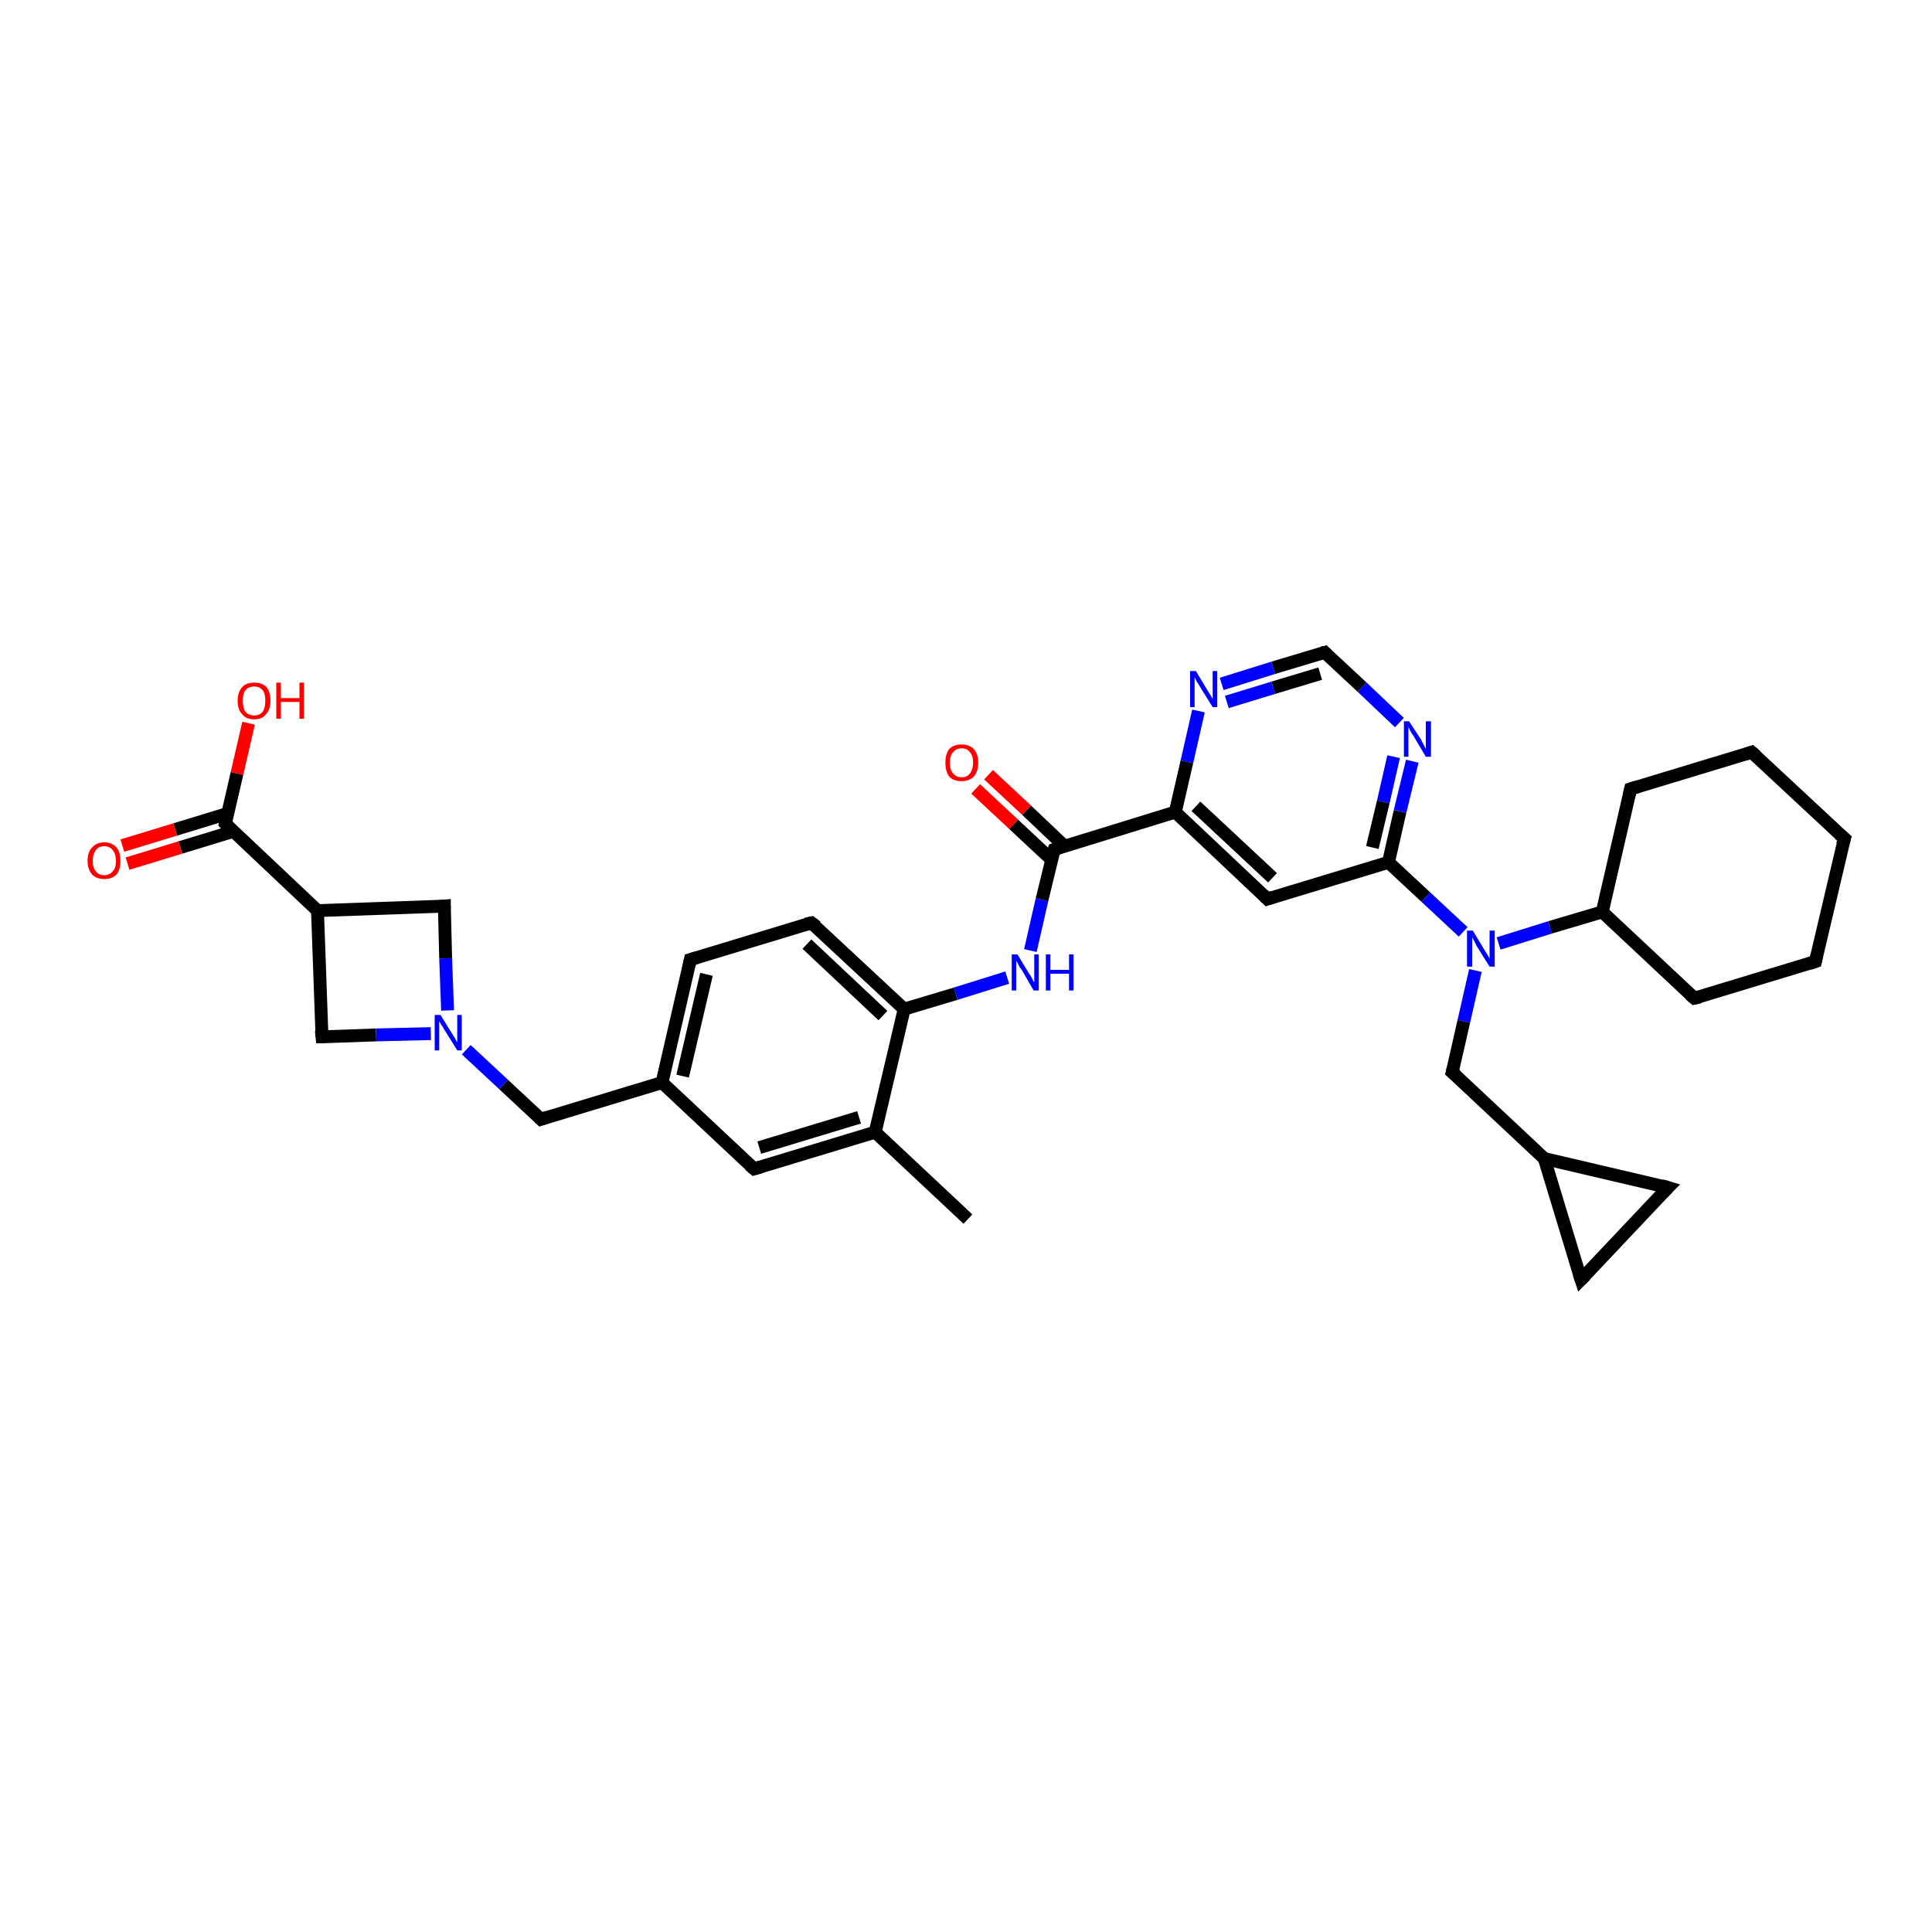 <?xml version='1.0' encoding='iso-8859-1'?>
<svg version='1.1' baseProfile='full'
              xmlns='http://www.w3.org/2000/svg'
                      xmlns:rdkit='http://www.rdkit.org/xml'
                      xmlns:xlink='http://www.w3.org/1999/xlink'
                  xml:space='preserve'
width='300px' height='300px' viewBox='0 0 300 300'>
<!-- END OF HEADER -->
<rect style='opacity:1.0;fill:#FFFFFF;stroke:none' width='300.0' height='300.0' x='0.0' y='0.0'> </rect>
<path class='bond-0 atom-0 atom-1' d='M 150.3,189.3 L 135.9,175.8' style='fill:none;fill-rule:evenodd;stroke:#000000;stroke-width:2.0px;stroke-linecap:butt;stroke-linejoin:miter;stroke-opacity:1' />
<path class='bond-1 atom-1 atom-2' d='M 135.9,175.8 L 117.1,181.5' style='fill:none;fill-rule:evenodd;stroke:#000000;stroke-width:2.0px;stroke-linecap:butt;stroke-linejoin:miter;stroke-opacity:1' />
<path class='bond-1 atom-1 atom-2' d='M 133.4,173.5 L 117.9,178.2' style='fill:none;fill-rule:evenodd;stroke:#000000;stroke-width:2.0px;stroke-linecap:butt;stroke-linejoin:miter;stroke-opacity:1' />
<path class='bond-2 atom-2 atom-3' d='M 117.1,181.5 L 102.8,168.1' style='fill:none;fill-rule:evenodd;stroke:#000000;stroke-width:2.0px;stroke-linecap:butt;stroke-linejoin:miter;stroke-opacity:1' />
<path class='bond-3 atom-3 atom-4' d='M 102.8,168.1 L 84.0,173.8' style='fill:none;fill-rule:evenodd;stroke:#000000;stroke-width:2.0px;stroke-linecap:butt;stroke-linejoin:miter;stroke-opacity:1' />
<path class='bond-4 atom-4 atom-5' d='M 84.0,173.8 L 78.2,168.4' style='fill:none;fill-rule:evenodd;stroke:#000000;stroke-width:2.0px;stroke-linecap:butt;stroke-linejoin:miter;stroke-opacity:1' />
<path class='bond-4 atom-4 atom-5' d='M 78.2,168.4 L 72.4,163.0' style='fill:none;fill-rule:evenodd;stroke:#0000FF;stroke-width:2.0px;stroke-linecap:butt;stroke-linejoin:miter;stroke-opacity:1' />
<path class='bond-5 atom-5 atom-6' d='M 69.5,156.9 L 69.2,148.8' style='fill:none;fill-rule:evenodd;stroke:#0000FF;stroke-width:2.0px;stroke-linecap:butt;stroke-linejoin:miter;stroke-opacity:1' />
<path class='bond-5 atom-5 atom-6' d='M 69.2,148.8 L 69.0,140.7' style='fill:none;fill-rule:evenodd;stroke:#000000;stroke-width:2.0px;stroke-linecap:butt;stroke-linejoin:miter;stroke-opacity:1' />
<path class='bond-6 atom-6 atom-7' d='M 69.0,140.7 L 49.3,141.4' style='fill:none;fill-rule:evenodd;stroke:#000000;stroke-width:2.0px;stroke-linecap:butt;stroke-linejoin:miter;stroke-opacity:1' />
<path class='bond-7 atom-7 atom-8' d='M 49.3,141.4 L 50.0,161.0' style='fill:none;fill-rule:evenodd;stroke:#000000;stroke-width:2.0px;stroke-linecap:butt;stroke-linejoin:miter;stroke-opacity:1' />
<path class='bond-8 atom-7 atom-9' d='M 49.3,141.4 L 35.0,127.9' style='fill:none;fill-rule:evenodd;stroke:#000000;stroke-width:2.0px;stroke-linecap:butt;stroke-linejoin:miter;stroke-opacity:1' />
<path class='bond-9 atom-9 atom-10' d='M 35.0,127.9 L 36.8,120.1' style='fill:none;fill-rule:evenodd;stroke:#000000;stroke-width:2.0px;stroke-linecap:butt;stroke-linejoin:miter;stroke-opacity:1' />
<path class='bond-9 atom-9 atom-10' d='M 36.8,120.1 L 38.6,112.3' style='fill:none;fill-rule:evenodd;stroke:#FF0000;stroke-width:2.0px;stroke-linecap:butt;stroke-linejoin:miter;stroke-opacity:1' />
<path class='bond-10 atom-9 atom-11' d='M 35.4,126.3 L 27.2,128.8' style='fill:none;fill-rule:evenodd;stroke:#000000;stroke-width:2.0px;stroke-linecap:butt;stroke-linejoin:miter;stroke-opacity:1' />
<path class='bond-10 atom-9 atom-11' d='M 27.2,128.8 L 19.0,131.3' style='fill:none;fill-rule:evenodd;stroke:#FF0000;stroke-width:2.0px;stroke-linecap:butt;stroke-linejoin:miter;stroke-opacity:1' />
<path class='bond-10 atom-9 atom-11' d='M 36.2,129.1 L 28.0,131.6' style='fill:none;fill-rule:evenodd;stroke:#000000;stroke-width:2.0px;stroke-linecap:butt;stroke-linejoin:miter;stroke-opacity:1' />
<path class='bond-10 atom-9 atom-11' d='M 28.0,131.6 L 19.8,134.1' style='fill:none;fill-rule:evenodd;stroke:#FF0000;stroke-width:2.0px;stroke-linecap:butt;stroke-linejoin:miter;stroke-opacity:1' />
<path class='bond-11 atom-3 atom-12' d='M 102.8,168.1 L 107.2,149.0' style='fill:none;fill-rule:evenodd;stroke:#000000;stroke-width:2.0px;stroke-linecap:butt;stroke-linejoin:miter;stroke-opacity:1' />
<path class='bond-11 atom-3 atom-12' d='M 106.0,167.1 L 109.7,151.3' style='fill:none;fill-rule:evenodd;stroke:#000000;stroke-width:2.0px;stroke-linecap:butt;stroke-linejoin:miter;stroke-opacity:1' />
<path class='bond-12 atom-12 atom-13' d='M 107.2,149.0 L 126.0,143.3' style='fill:none;fill-rule:evenodd;stroke:#000000;stroke-width:2.0px;stroke-linecap:butt;stroke-linejoin:miter;stroke-opacity:1' />
<path class='bond-13 atom-13 atom-14' d='M 126.0,143.3 L 140.4,156.7' style='fill:none;fill-rule:evenodd;stroke:#000000;stroke-width:2.0px;stroke-linecap:butt;stroke-linejoin:miter;stroke-opacity:1' />
<path class='bond-13 atom-13 atom-14' d='M 125.3,146.6 L 137.1,157.7' style='fill:none;fill-rule:evenodd;stroke:#000000;stroke-width:2.0px;stroke-linecap:butt;stroke-linejoin:miter;stroke-opacity:1' />
<path class='bond-14 atom-14 atom-15' d='M 140.4,156.7 L 148.4,154.3' style='fill:none;fill-rule:evenodd;stroke:#000000;stroke-width:2.0px;stroke-linecap:butt;stroke-linejoin:miter;stroke-opacity:1' />
<path class='bond-14 atom-14 atom-15' d='M 148.4,154.3 L 156.4,151.8' style='fill:none;fill-rule:evenodd;stroke:#0000FF;stroke-width:2.0px;stroke-linecap:butt;stroke-linejoin:miter;stroke-opacity:1' />
<path class='bond-15 atom-15 atom-16' d='M 160.0,147.6 L 161.8,139.7' style='fill:none;fill-rule:evenodd;stroke:#0000FF;stroke-width:2.0px;stroke-linecap:butt;stroke-linejoin:miter;stroke-opacity:1' />
<path class='bond-15 atom-15 atom-16' d='M 161.8,139.7 L 163.7,131.9' style='fill:none;fill-rule:evenodd;stroke:#000000;stroke-width:2.0px;stroke-linecap:butt;stroke-linejoin:miter;stroke-opacity:1' />
<path class='bond-16 atom-16 atom-17' d='M 165.3,131.4 L 159.4,125.8' style='fill:none;fill-rule:evenodd;stroke:#000000;stroke-width:2.0px;stroke-linecap:butt;stroke-linejoin:miter;stroke-opacity:1' />
<path class='bond-16 atom-16 atom-17' d='M 159.4,125.8 L 153.5,120.3' style='fill:none;fill-rule:evenodd;stroke:#FF0000;stroke-width:2.0px;stroke-linecap:butt;stroke-linejoin:miter;stroke-opacity:1' />
<path class='bond-16 atom-16 atom-17' d='M 163.3,133.5 L 157.4,128.0' style='fill:none;fill-rule:evenodd;stroke:#000000;stroke-width:2.0px;stroke-linecap:butt;stroke-linejoin:miter;stroke-opacity:1' />
<path class='bond-16 atom-16 atom-17' d='M 157.4,128.0 L 151.5,122.5' style='fill:none;fill-rule:evenodd;stroke:#FF0000;stroke-width:2.0px;stroke-linecap:butt;stroke-linejoin:miter;stroke-opacity:1' />
<path class='bond-17 atom-16 atom-18' d='M 163.7,131.9 L 182.5,126.1' style='fill:none;fill-rule:evenodd;stroke:#000000;stroke-width:2.0px;stroke-linecap:butt;stroke-linejoin:miter;stroke-opacity:1' />
<path class='bond-18 atom-18 atom-19' d='M 182.5,126.1 L 196.8,139.6' style='fill:none;fill-rule:evenodd;stroke:#000000;stroke-width:2.0px;stroke-linecap:butt;stroke-linejoin:miter;stroke-opacity:1' />
<path class='bond-18 atom-18 atom-19' d='M 185.7,125.2 L 197.6,136.3' style='fill:none;fill-rule:evenodd;stroke:#000000;stroke-width:2.0px;stroke-linecap:butt;stroke-linejoin:miter;stroke-opacity:1' />
<path class='bond-19 atom-19 atom-20' d='M 196.8,139.6 L 215.6,133.9' style='fill:none;fill-rule:evenodd;stroke:#000000;stroke-width:2.0px;stroke-linecap:butt;stroke-linejoin:miter;stroke-opacity:1' />
<path class='bond-20 atom-20 atom-21' d='M 215.6,133.9 L 217.4,126.0' style='fill:none;fill-rule:evenodd;stroke:#000000;stroke-width:2.0px;stroke-linecap:butt;stroke-linejoin:miter;stroke-opacity:1' />
<path class='bond-20 atom-20 atom-21' d='M 217.4,126.0 L 219.3,118.2' style='fill:none;fill-rule:evenodd;stroke:#0000FF;stroke-width:2.0px;stroke-linecap:butt;stroke-linejoin:miter;stroke-opacity:1' />
<path class='bond-20 atom-20 atom-21' d='M 213.1,131.6 L 214.8,124.5' style='fill:none;fill-rule:evenodd;stroke:#000000;stroke-width:2.0px;stroke-linecap:butt;stroke-linejoin:miter;stroke-opacity:1' />
<path class='bond-20 atom-20 atom-21' d='M 214.8,124.5 L 216.4,117.5' style='fill:none;fill-rule:evenodd;stroke:#0000FF;stroke-width:2.0px;stroke-linecap:butt;stroke-linejoin:miter;stroke-opacity:1' />
<path class='bond-21 atom-21 atom-22' d='M 217.3,112.2 L 211.5,106.7' style='fill:none;fill-rule:evenodd;stroke:#0000FF;stroke-width:2.0px;stroke-linecap:butt;stroke-linejoin:miter;stroke-opacity:1' />
<path class='bond-21 atom-21 atom-22' d='M 211.5,106.7 L 205.7,101.3' style='fill:none;fill-rule:evenodd;stroke:#000000;stroke-width:2.0px;stroke-linecap:butt;stroke-linejoin:miter;stroke-opacity:1' />
<path class='bond-22 atom-22 atom-23' d='M 205.7,101.3 L 197.7,103.7' style='fill:none;fill-rule:evenodd;stroke:#000000;stroke-width:2.0px;stroke-linecap:butt;stroke-linejoin:miter;stroke-opacity:1' />
<path class='bond-22 atom-22 atom-23' d='M 197.7,103.7 L 189.7,106.2' style='fill:none;fill-rule:evenodd;stroke:#0000FF;stroke-width:2.0px;stroke-linecap:butt;stroke-linejoin:miter;stroke-opacity:1' />
<path class='bond-22 atom-22 atom-23' d='M 205.0,104.6 L 197.7,106.8' style='fill:none;fill-rule:evenodd;stroke:#000000;stroke-width:2.0px;stroke-linecap:butt;stroke-linejoin:miter;stroke-opacity:1' />
<path class='bond-22 atom-22 atom-23' d='M 197.7,106.8 L 190.5,109.0' style='fill:none;fill-rule:evenodd;stroke:#0000FF;stroke-width:2.0px;stroke-linecap:butt;stroke-linejoin:miter;stroke-opacity:1' />
<path class='bond-23 atom-20 atom-24' d='M 215.6,133.9 L 221.4,139.3' style='fill:none;fill-rule:evenodd;stroke:#000000;stroke-width:2.0px;stroke-linecap:butt;stroke-linejoin:miter;stroke-opacity:1' />
<path class='bond-23 atom-20 atom-24' d='M 221.4,139.3 L 227.2,144.7' style='fill:none;fill-rule:evenodd;stroke:#0000FF;stroke-width:2.0px;stroke-linecap:butt;stroke-linejoin:miter;stroke-opacity:1' />
<path class='bond-24 atom-24 atom-25' d='M 229.1,150.7 L 227.3,158.6' style='fill:none;fill-rule:evenodd;stroke:#0000FF;stroke-width:2.0px;stroke-linecap:butt;stroke-linejoin:miter;stroke-opacity:1' />
<path class='bond-24 atom-24 atom-25' d='M 227.3,158.6 L 225.5,166.5' style='fill:none;fill-rule:evenodd;stroke:#000000;stroke-width:2.0px;stroke-linecap:butt;stroke-linejoin:miter;stroke-opacity:1' />
<path class='bond-25 atom-25 atom-26' d='M 225.5,166.5 L 239.8,179.9' style='fill:none;fill-rule:evenodd;stroke:#000000;stroke-width:2.0px;stroke-linecap:butt;stroke-linejoin:miter;stroke-opacity:1' />
<path class='bond-26 atom-26 atom-27' d='M 239.8,179.9 L 259.0,184.4' style='fill:none;fill-rule:evenodd;stroke:#000000;stroke-width:2.0px;stroke-linecap:butt;stroke-linejoin:miter;stroke-opacity:1' />
<path class='bond-27 atom-27 atom-28' d='M 259.0,184.4 L 245.5,198.7' style='fill:none;fill-rule:evenodd;stroke:#000000;stroke-width:2.0px;stroke-linecap:butt;stroke-linejoin:miter;stroke-opacity:1' />
<path class='bond-28 atom-24 atom-29' d='M 232.7,146.5 L 240.7,144.0' style='fill:none;fill-rule:evenodd;stroke:#0000FF;stroke-width:2.0px;stroke-linecap:butt;stroke-linejoin:miter;stroke-opacity:1' />
<path class='bond-28 atom-24 atom-29' d='M 240.7,144.0 L 248.8,141.6' style='fill:none;fill-rule:evenodd;stroke:#000000;stroke-width:2.0px;stroke-linecap:butt;stroke-linejoin:miter;stroke-opacity:1' />
<path class='bond-29 atom-29 atom-30' d='M 248.8,141.6 L 263.1,155.0' style='fill:none;fill-rule:evenodd;stroke:#000000;stroke-width:2.0px;stroke-linecap:butt;stroke-linejoin:miter;stroke-opacity:1' />
<path class='bond-30 atom-30 atom-31' d='M 263.1,155.0 L 281.9,149.3' style='fill:none;fill-rule:evenodd;stroke:#000000;stroke-width:2.0px;stroke-linecap:butt;stroke-linejoin:miter;stroke-opacity:1' />
<path class='bond-31 atom-31 atom-32' d='M 281.9,149.3 L 286.4,130.2' style='fill:none;fill-rule:evenodd;stroke:#000000;stroke-width:2.0px;stroke-linecap:butt;stroke-linejoin:miter;stroke-opacity:1' />
<path class='bond-32 atom-32 atom-33' d='M 286.4,130.2 L 272.0,116.8' style='fill:none;fill-rule:evenodd;stroke:#000000;stroke-width:2.0px;stroke-linecap:butt;stroke-linejoin:miter;stroke-opacity:1' />
<path class='bond-33 atom-33 atom-34' d='M 272.0,116.8 L 253.2,122.5' style='fill:none;fill-rule:evenodd;stroke:#000000;stroke-width:2.0px;stroke-linecap:butt;stroke-linejoin:miter;stroke-opacity:1' />
<path class='bond-34 atom-14 atom-1' d='M 140.4,156.7 L 135.9,175.8' style='fill:none;fill-rule:evenodd;stroke:#000000;stroke-width:2.0px;stroke-linecap:butt;stroke-linejoin:miter;stroke-opacity:1' />
<path class='bond-35 atom-23 atom-18' d='M 186.1,110.4 L 184.3,118.3' style='fill:none;fill-rule:evenodd;stroke:#0000FF;stroke-width:2.0px;stroke-linecap:butt;stroke-linejoin:miter;stroke-opacity:1' />
<path class='bond-35 atom-23 atom-18' d='M 184.3,118.3 L 182.5,126.1' style='fill:none;fill-rule:evenodd;stroke:#000000;stroke-width:2.0px;stroke-linecap:butt;stroke-linejoin:miter;stroke-opacity:1' />
<path class='bond-36 atom-28 atom-26' d='M 245.5,198.7 L 239.8,179.9' style='fill:none;fill-rule:evenodd;stroke:#000000;stroke-width:2.0px;stroke-linecap:butt;stroke-linejoin:miter;stroke-opacity:1' />
<path class='bond-37 atom-34 atom-29' d='M 253.2,122.5 L 248.8,141.6' style='fill:none;fill-rule:evenodd;stroke:#000000;stroke-width:2.0px;stroke-linecap:butt;stroke-linejoin:miter;stroke-opacity:1' />
<path class='bond-38 atom-8 atom-5' d='M 50.0,161.0 L 58.4,160.7' style='fill:none;fill-rule:evenodd;stroke:#000000;stroke-width:2.0px;stroke-linecap:butt;stroke-linejoin:miter;stroke-opacity:1' />
<path class='bond-38 atom-8 atom-5' d='M 58.4,160.7 L 66.9,160.5' style='fill:none;fill-rule:evenodd;stroke:#0000FF;stroke-width:2.0px;stroke-linecap:butt;stroke-linejoin:miter;stroke-opacity:1' />
<path d='M 118.1,181.2 L 117.1,181.5 L 116.4,180.9' style='fill:none;stroke:#000000;stroke-width:2.0px;stroke-linecap:butt;stroke-linejoin:miter;stroke-opacity:1;' />
<path d='M 84.9,173.5 L 84.0,173.8 L 83.7,173.5' style='fill:none;stroke:#000000;stroke-width:2.0px;stroke-linecap:butt;stroke-linejoin:miter;stroke-opacity:1;' />
<path d='M 69.0,141.1 L 69.0,140.7 L 68.0,140.8' style='fill:none;stroke:#000000;stroke-width:2.0px;stroke-linecap:butt;stroke-linejoin:miter;stroke-opacity:1;' />
<path d='M 49.9,160.0 L 50.0,161.0 L 50.4,161.0' style='fill:none;stroke:#000000;stroke-width:2.0px;stroke-linecap:butt;stroke-linejoin:miter;stroke-opacity:1;' />
<path d='M 35.7,128.6 L 35.0,127.9 L 35.1,127.5' style='fill:none;stroke:#000000;stroke-width:2.0px;stroke-linecap:butt;stroke-linejoin:miter;stroke-opacity:1;' />
<path d='M 107.0,149.9 L 107.2,149.0 L 108.2,148.7' style='fill:none;stroke:#000000;stroke-width:2.0px;stroke-linecap:butt;stroke-linejoin:miter;stroke-opacity:1;' />
<path d='M 125.1,143.5 L 126.0,143.3 L 126.8,143.9' style='fill:none;stroke:#000000;stroke-width:2.0px;stroke-linecap:butt;stroke-linejoin:miter;stroke-opacity:1;' />
<path d='M 163.6,132.2 L 163.7,131.9 L 164.6,131.6' style='fill:none;stroke:#000000;stroke-width:2.0px;stroke-linecap:butt;stroke-linejoin:miter;stroke-opacity:1;' />
<path d='M 196.1,138.9 L 196.8,139.6 L 197.7,139.3' style='fill:none;stroke:#000000;stroke-width:2.0px;stroke-linecap:butt;stroke-linejoin:miter;stroke-opacity:1;' />
<path d='M 206.0,101.6 L 205.7,101.3 L 205.3,101.4' style='fill:none;stroke:#000000;stroke-width:2.0px;stroke-linecap:butt;stroke-linejoin:miter;stroke-opacity:1;' />
<path d='M 225.6,166.1 L 225.5,166.5 L 226.2,167.1' style='fill:none;stroke:#000000;stroke-width:2.0px;stroke-linecap:butt;stroke-linejoin:miter;stroke-opacity:1;' />
<path d='M 258.0,184.1 L 259.0,184.4 L 258.3,185.1' style='fill:none;stroke:#000000;stroke-width:2.0px;stroke-linecap:butt;stroke-linejoin:miter;stroke-opacity:1;' />
<path d='M 246.2,198.0 L 245.5,198.7 L 245.2,197.8' style='fill:none;stroke:#000000;stroke-width:2.0px;stroke-linecap:butt;stroke-linejoin:miter;stroke-opacity:1;' />
<path d='M 262.4,154.4 L 263.1,155.0 L 264.0,154.8' style='fill:none;stroke:#000000;stroke-width:2.0px;stroke-linecap:butt;stroke-linejoin:miter;stroke-opacity:1;' />
<path d='M 281.0,149.6 L 281.9,149.3 L 282.1,148.4' style='fill:none;stroke:#000000;stroke-width:2.0px;stroke-linecap:butt;stroke-linejoin:miter;stroke-opacity:1;' />
<path d='M 286.1,131.2 L 286.4,130.2 L 285.6,129.5' style='fill:none;stroke:#000000;stroke-width:2.0px;stroke-linecap:butt;stroke-linejoin:miter;stroke-opacity:1;' />
<path d='M 272.7,117.4 L 272.0,116.8 L 271.1,117.1' style='fill:none;stroke:#000000;stroke-width:2.0px;stroke-linecap:butt;stroke-linejoin:miter;stroke-opacity:1;' />
<path d='M 254.2,122.2 L 253.2,122.5 L 253.0,123.4' style='fill:none;stroke:#000000;stroke-width:2.0px;stroke-linecap:butt;stroke-linejoin:miter;stroke-opacity:1;' />
<path class='atom-5' d='M 68.4 157.6
L 70.2 160.5
Q 70.4 160.8, 70.7 161.3
Q 71.0 161.9, 71.0 161.9
L 71.0 157.6
L 71.7 157.6
L 71.7 163.1
L 71.0 163.1
L 69.0 159.9
Q 68.8 159.5, 68.5 159.1
Q 68.3 158.7, 68.2 158.6
L 68.2 163.1
L 67.5 163.1
L 67.5 157.6
L 68.4 157.6
' fill='#0000FF'/>
<path class='atom-10' d='M 36.9 108.8
Q 36.9 107.5, 37.6 106.7
Q 38.2 106.0, 39.5 106.0
Q 40.7 106.0, 41.4 106.7
Q 42.0 107.5, 42.0 108.8
Q 42.0 110.2, 41.3 110.9
Q 40.7 111.7, 39.5 111.7
Q 38.2 111.7, 37.6 110.9
Q 36.9 110.2, 36.9 108.8
M 39.5 111.1
Q 40.3 111.1, 40.8 110.5
Q 41.2 109.9, 41.2 108.8
Q 41.2 107.7, 40.8 107.2
Q 40.3 106.6, 39.5 106.6
Q 38.6 106.6, 38.1 107.2
Q 37.7 107.7, 37.7 108.8
Q 37.7 109.9, 38.1 110.5
Q 38.6 111.1, 39.5 111.1
' fill='#FF0000'/>
<path class='atom-10' d='M 42.9 106.0
L 43.6 106.0
L 43.6 108.4
L 46.5 108.4
L 46.5 106.0
L 47.2 106.0
L 47.2 111.6
L 46.5 111.6
L 46.5 109.0
L 43.6 109.0
L 43.6 111.6
L 42.9 111.6
L 42.9 106.0
' fill='#FF0000'/>
<path class='atom-11' d='M 13.6 133.7
Q 13.6 132.3, 14.3 131.6
Q 15.0 130.8, 16.2 130.8
Q 17.4 130.8, 18.1 131.6
Q 18.7 132.3, 18.7 133.7
Q 18.7 135.0, 18.1 135.8
Q 17.4 136.5, 16.2 136.5
Q 15.0 136.5, 14.3 135.8
Q 13.6 135.0, 13.6 133.7
M 16.2 135.9
Q 17.0 135.9, 17.5 135.3
Q 18.0 134.8, 18.0 133.7
Q 18.0 132.6, 17.5 132.0
Q 17.0 131.4, 16.2 131.4
Q 15.3 131.4, 14.9 132.0
Q 14.4 132.6, 14.4 133.7
Q 14.4 134.8, 14.9 135.3
Q 15.3 135.9, 16.2 135.9
' fill='#FF0000'/>
<path class='atom-15' d='M 158.0 148.2
L 159.8 151.2
Q 160.0 151.4, 160.3 152.0
Q 160.5 152.5, 160.6 152.5
L 160.6 148.2
L 161.3 148.2
L 161.3 153.8
L 160.5 153.8
L 158.6 150.5
Q 158.3 150.2, 158.1 149.7
Q 157.9 149.3, 157.8 149.2
L 157.8 153.8
L 157.1 153.8
L 157.1 148.2
L 158.0 148.2
' fill='#0000FF'/>
<path class='atom-15' d='M 162.4 148.2
L 163.1 148.2
L 163.1 150.6
L 166.0 150.6
L 166.0 148.2
L 166.7 148.2
L 166.7 153.8
L 166.0 153.8
L 166.0 151.2
L 163.1 151.2
L 163.1 153.8
L 162.4 153.8
L 162.4 148.2
' fill='#0000FF'/>
<path class='atom-17' d='M 146.8 118.4
Q 146.8 117.1, 147.4 116.3
Q 148.1 115.6, 149.3 115.6
Q 150.5 115.6, 151.2 116.3
Q 151.9 117.1, 151.9 118.4
Q 151.9 119.8, 151.2 120.6
Q 150.5 121.3, 149.3 121.3
Q 148.1 121.3, 147.4 120.6
Q 146.8 119.8, 146.8 118.4
M 149.3 120.7
Q 150.2 120.7, 150.6 120.1
Q 151.1 119.5, 151.1 118.4
Q 151.1 117.3, 150.6 116.8
Q 150.2 116.2, 149.3 116.2
Q 148.5 116.2, 148.0 116.8
Q 147.5 117.3, 147.5 118.4
Q 147.5 119.6, 148.0 120.1
Q 148.5 120.7, 149.3 120.7
' fill='#FF0000'/>
<path class='atom-21' d='M 218.8 112.0
L 220.7 114.9
Q 220.8 115.2, 221.1 115.7
Q 221.4 116.3, 221.4 116.3
L 221.4 112.0
L 222.2 112.0
L 222.2 117.5
L 221.4 117.5
L 219.5 114.3
Q 219.2 113.9, 219.0 113.5
Q 218.8 113.1, 218.7 112.9
L 218.7 117.5
L 218.0 117.5
L 218.0 112.0
L 218.8 112.0
' fill='#0000FF'/>
<path class='atom-23' d='M 185.7 104.2
L 187.5 107.2
Q 187.7 107.5, 188.0 108.0
Q 188.3 108.5, 188.3 108.6
L 188.3 104.2
L 189.0 104.2
L 189.0 109.8
L 188.3 109.8
L 186.3 106.6
Q 186.1 106.2, 185.8 105.8
Q 185.6 105.3, 185.5 105.2
L 185.5 109.8
L 184.8 109.8
L 184.8 104.2
L 185.7 104.2
' fill='#0000FF'/>
<path class='atom-24' d='M 228.7 144.5
L 230.5 147.5
Q 230.7 147.8, 231.0 148.3
Q 231.3 148.8, 231.3 148.9
L 231.3 144.5
L 232.1 144.5
L 232.1 150.1
L 231.3 150.1
L 229.3 146.9
Q 229.1 146.5, 228.9 146.1
Q 228.6 145.6, 228.6 145.5
L 228.6 150.1
L 227.8 150.1
L 227.8 144.5
L 228.7 144.5
' fill='#0000FF'/>
</svg>
